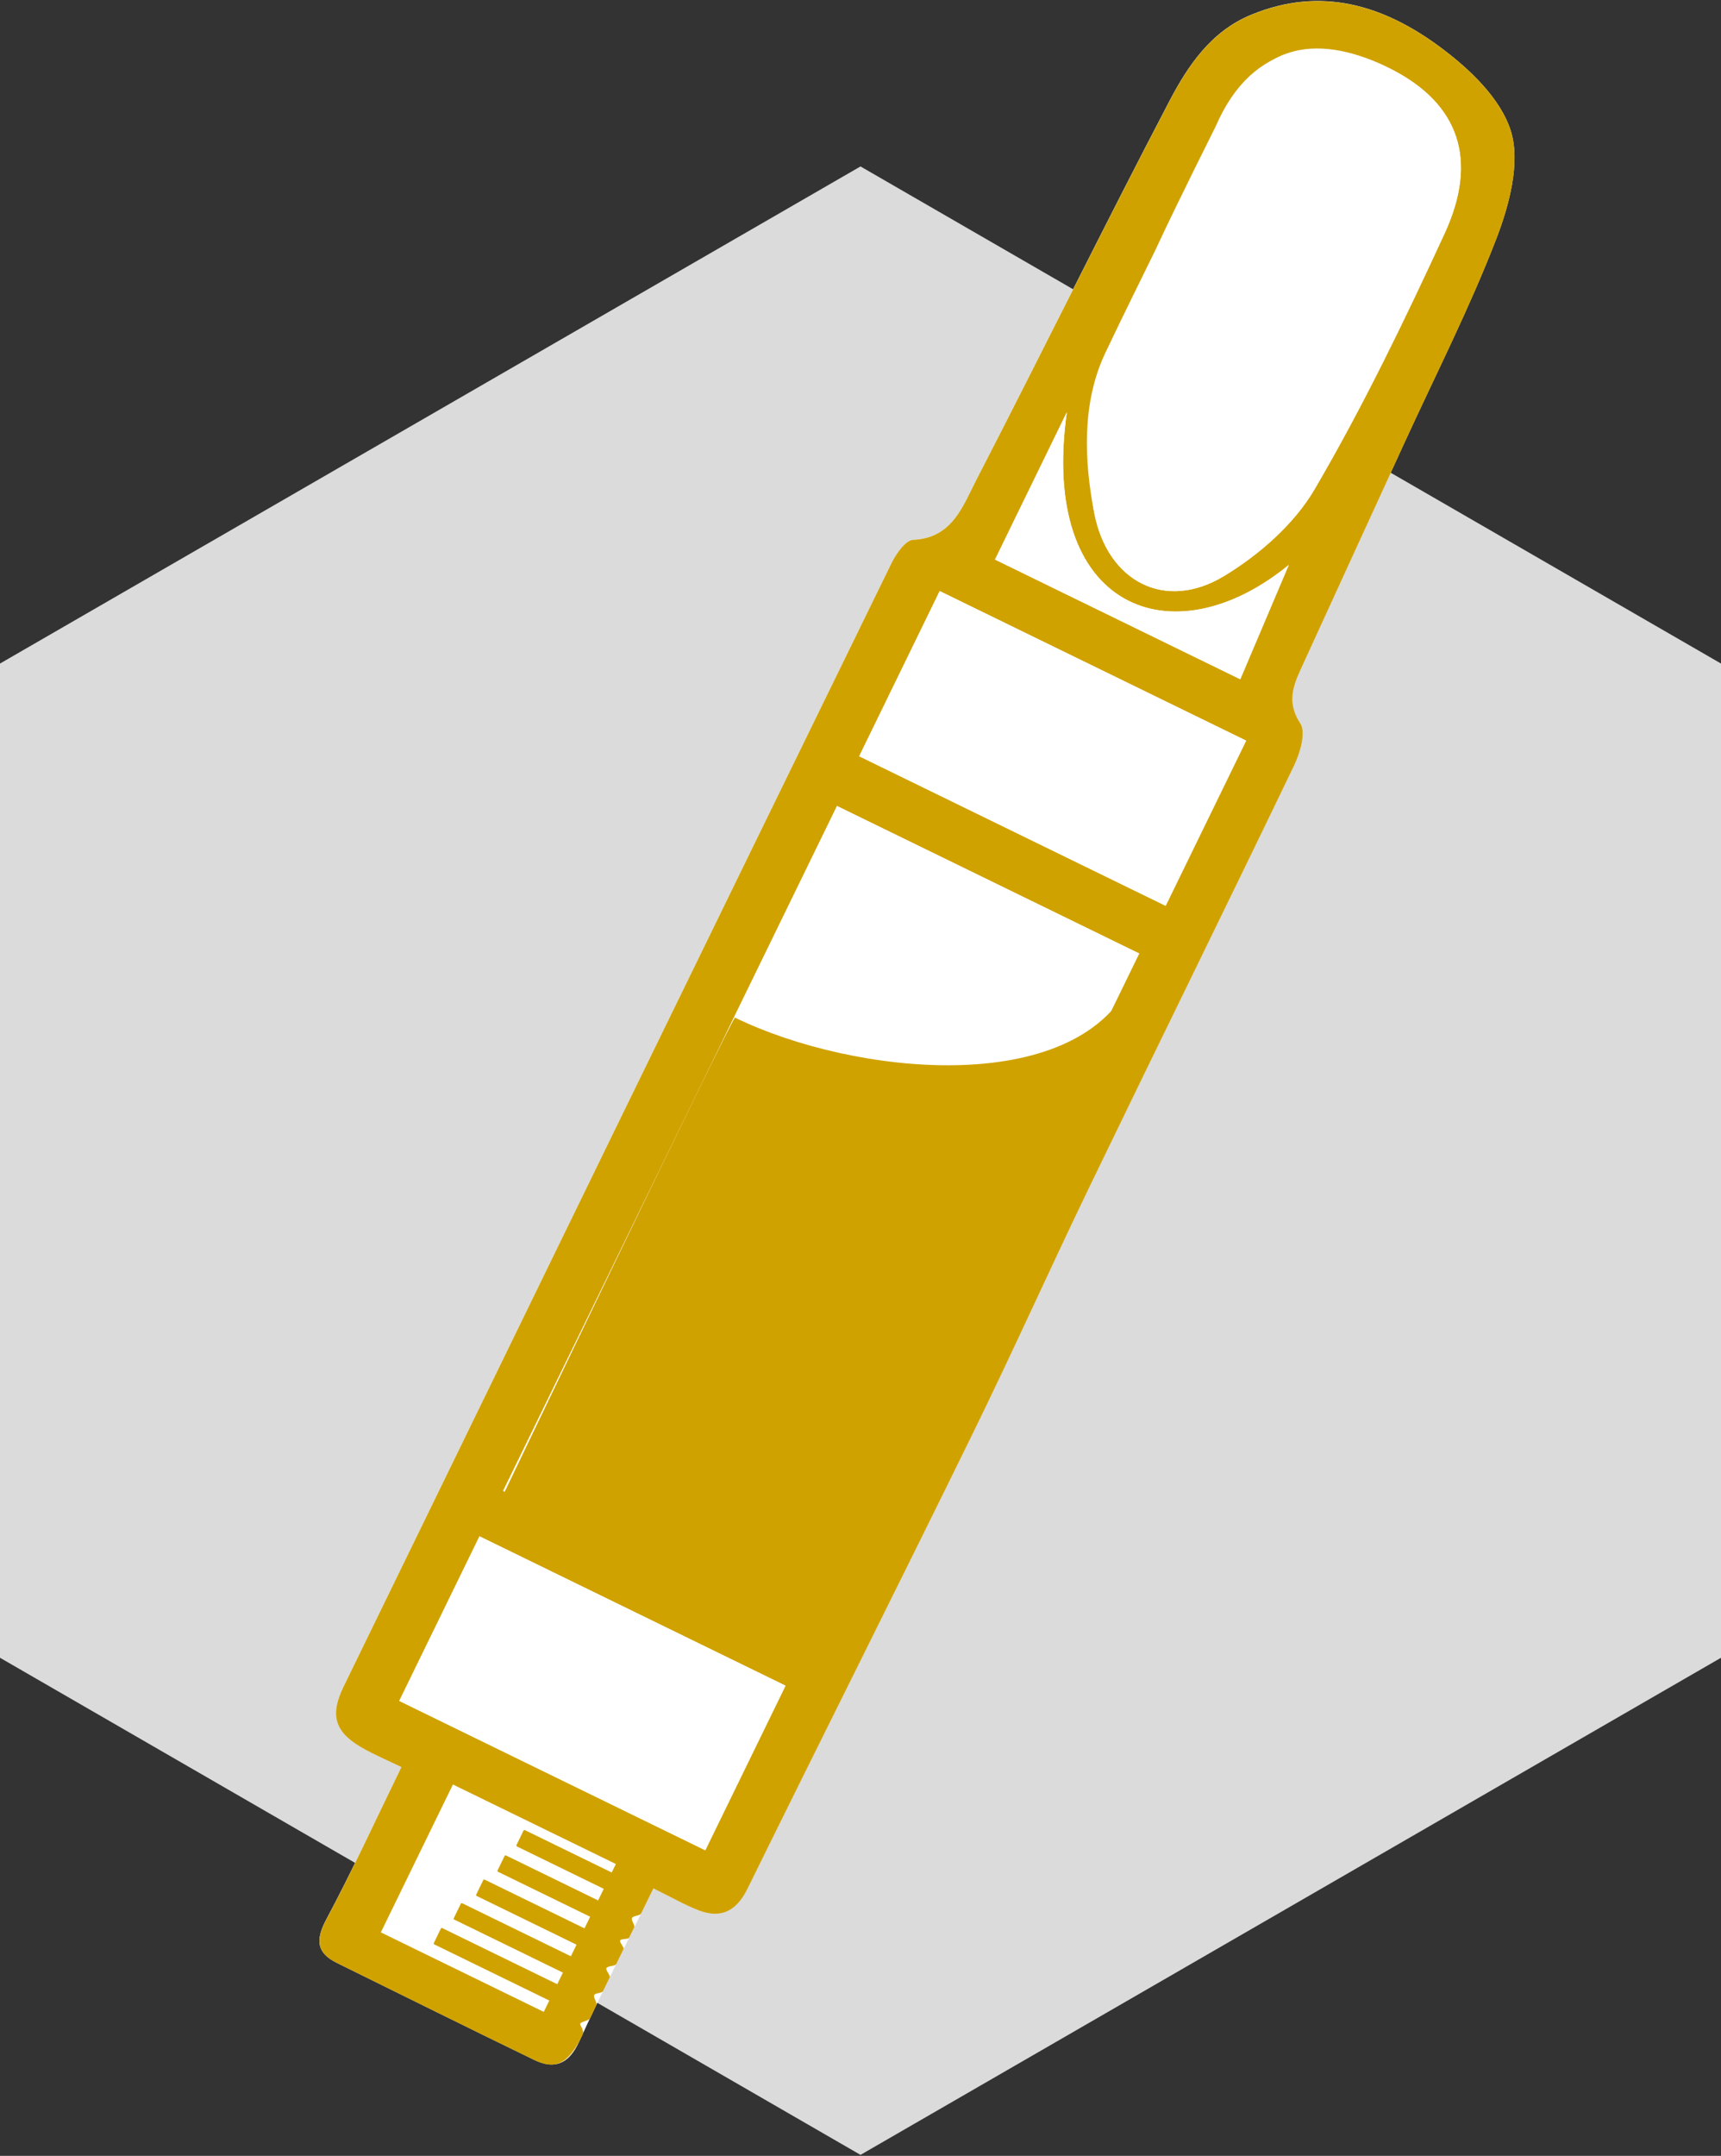 <?xml version="1.0" encoding="utf-8"?>
<!-- Generator: Adobe Illustrator 24.1.1, SVG Export Plug-In . SVG Version: 6.00 Build 0)  -->
<svg version="1.1" id="Layer_1" xmlns="http://www.w3.org/2000/svg" xmlns:xlink="http://www.w3.org/1999/xlink" x="0px" y="0px"
	 viewBox="0 0 520 651" style="enable-background:new 0 0 520 651;" xml:space="preserve">
<rect x="0" y="0" width="520" height="651" fill="#333333" stroke="none"/>
<style type="text/css">
	.st0{fill:#DBDBDB;}
	.st1{fill:#FFFFFF;}
	.st2{fill:#D0A200;}
</style>
<g>
	<polygon class="st0" points="0,200.37 0,500.59 260,650.7 520,500.59 520,200.37 260,50.26 	"/>
	<g>
		<path class="st1" d="M197.42,570.24c5.27,2.57,9.39,4.99,13.8,6.64c6.62,2.48,11.26,0.22,14.62-6.59
			c22.55-45.8,45.49-91.41,67.96-137.25c12.17-24.84,23.48-50.1,35.52-75c20.49-42.39,41.33-84.62,61.73-127.05
			c1.81-3.77,3.56-9.94,1.83-12.56c-3.91-5.92-2.46-10.74,0-16.11c10.49-22.93,21.02-45.85,31.53-68.77
			c9.36-20.41,19.59-40.49,27.67-61.39c3.91-10.12,7.34-22.98,4.47-32.42c-3.03-9.98-12.61-19-21.44-25.54
			c-16.79-12.44-35.75-18.56-57.1-9.73c-12.1,5-19.04,15.31-24.64,25.98c-19.83,37.88-38.68,76.28-58.31,114.27
			c-4.12,7.98-7.29,17.75-19.18,18.26c-2.25,0.1-5.13,4.16-6.51,6.98c-55.3,113.06-110.47,226.19-165.6,339.34
			c-4.19,8.59-2.61,13.65,5.37,18.3c3.74,2.18,7.77,3.85,12.12,5.97c-7.91,16.22-14.8,31.31-22.61,45.9
			c-3.38,6.32-3.05,10.21,3.14,13.26c19.84,9.77,39.64,19.6,59.54,29.25c6.13,2.97,10.5,1.47,13.68-5.51
			C181.89,601.4,189.43,586.63,197.42,570.24z"/>
		<path class="st2" d="M197.42,570.24c-1.13,2.31-2.24,4.59-3.35,6.84c-0.28,0.56-0.09,0.17-0.36,0.73
			c-0.36,0.73-2.4,0.64-2.76,1.37c-0.34,0.68,1.01,2.18,0.67,2.86c-0.51,1.02-1.01,2.04-1.51,3.06c-0.29,0.58-2.44,0.26-2.72,0.84
			c-0.29,0.58,1.28,2.07,1,2.66c-0.58,1.17-1.61,3.28-2.18,4.45c-0.36,0.73-2.62,0.53-2.98,1.26c-0.31,0.63,1.28,2.19,0.98,2.83
			c-0.67,1.37-1.33,2.73-1.99,4.09c-0.33,0.68-2.36,0.53-2.69,1.22c-0.35,0.73,1,2.3,0.65,3.03c-0.63,1.32-1.26,2.64-1.88,3.97
			c-0.32,0.69-2.45,0.96-2.94,1.55c-0.43,0.51,1.42,1.91,0.62,3.56c-4.49,9.2-8.49,10.43-14.63,7.45
			c-19.9-9.65-39.7-19.48-59.54-29.25c-6.19-3.05-6.52-6.94-3.14-13.26c7.81-14.6,14.7-29.68,22.61-45.9
			c-4.34-2.12-8.38-3.79-12.12-5.97c-7.99-4.65-9.56-9.71-5.37-18.3c55.13-113.15,110.3-226.27,165.6-339.34
			c1.38-2.82,4.26-6.88,6.51-6.98c11.89-0.52,15.05-10.28,19.18-18.26c19.63-37.99,38.48-76.39,58.31-114.27
			c5.59-10.68,12.53-20.98,24.64-25.98c21.35-8.82,40.32-2.71,57.1,9.73c8.82,6.54,18.41,15.56,21.44,25.54
			c2.86,9.44-0.56,22.3-4.47,32.42c-8.08,20.9-18.31,40.98-27.67,61.39c-10.51,22.92-21.04,45.84-31.53,68.77
			c-2.46,5.37-3.9,10.18,0,16.11c1.73,2.62-0.02,8.79-1.83,12.56c-20.41,42.43-41.25,84.65-61.73,127.05
			c-12.04,24.91-23.34,50.17-35.52,75c-22.47,45.84-45.41,91.45-67.96,137.25c-3.36,6.81-8,9.07-14.62,6.59
			C206.81,575.23,202.69,572.81,197.42,570.24z M252.9,243.39c-33.98,69.68-67.37,138.12-100.88,206.83
			c30.56,14.9,61.06,29.78,91.3,44.53c33.74-69.18,67.22-137.81,100.88-206.83C313.53,272.97,284.04,258.58,252.9,243.39z
			 M353.03,77.47c-3.31,6.79-9.36,18.89-15.14,31.13c-7,14.81-10.38,30.29-7.21,46.46c4.02,20.53,21.32,29.69,39.19,18.88
			c10.55-6.38,21.15-15.62,27.33-26.17c14.57-24.89,27.19-51.02,39.29-77.25c10.22-22.16,4.47-39.15-16.19-49.67
			c-20.45-10.41-41.28-9.79-50.82,18.02C365.58,50.17,360.13,60.95,353.03,77.47z M237.34,509.02
			c-31.45-15.34-61.89-30.19-92.46-45.1c-8.26,16.93-16.23,33.28-24.24,49.7c31.17,15.2,61.64,30.06,92.46,45.1
			C221.27,541.96,229.17,525.78,237.34,509.02z M376.52,223.65c-31.46-15.34-61.89-30.19-92.59-45.16
			c-8.27,16.96-16.26,33.35-24.32,49.87c31.18,15.21,61.8,30.14,92.59,45.16C360.45,256.59,368.35,240.4,376.52,223.65z
			 M186.08,562.87c-15.82-7.72-33.91-16.54-49.23-24.01c-7.38,15.14-14.45,29.63-21.78,44.65c15.58,7.6,33.65,16.41,49.23,24.01
			C171.61,592.53,178.68,578.04,186.08,562.87z M322.34,124.49c-7.2,14.76-14.4,29.52-21.7,44.48
			c24.32,11.86,49.31,24.05,74.1,36.14c4.93-11.6,9.52-22.41,14.66-34.52C354.15,199.45,313.96,183.85,322.34,124.49z"/>
		<path class="st1" d="M252.9,243.39c31.14,15.19,60.63,29.57,91.3,44.53c-33.66,69.02-67.13,137.64-100.88,206.83
			c-30.24-14.75-60.74-29.63-91.3-44.53C185.53,381.51,218.91,313.07,252.9,243.39z"/>
		<path class="st1" d="M349.08,75.55c6.74-14.54,18.1-37.06,18.28-37.48c11.11-25.67,32.46-27.64,52.91-17.23
			c20.67,10.51,26.41,27.51,16.19,49.67c-12.1,26.23-24.72,52.36-39.29,77.25c-6.18,10.55-16.77,19.79-27.33,26.17
			c-17.87,10.81-35.17,1.65-39.19-18.88c-3.17-16.17-3.73-33.57,3.27-48.38C339.72,94.44,345.77,82.34,349.08,75.55z"/>
		<path class="st1" d="M237.34,509.02c-8.17,16.76-16.07,32.94-24.24,49.7c-30.83-15.03-61.3-29.9-92.46-45.1
			c8.01-16.42,15.98-32.77,24.24-49.7C175.45,478.83,205.89,493.68,237.34,509.02z"/>
		<path class="st1" d="M376.52,223.65c-8.17,16.75-16.07,32.94-24.32,49.87c-30.79-15.02-61.41-29.95-92.59-45.16
			c8.06-16.53,16.05-32.91,24.32-49.87C314.62,193.47,345.06,208.31,376.52,223.65z"/>
		<path class="st1" d="M322.34,124.49c-8.37,59.36,31.82,74.96,67.07,46.1c-5.14,12.11-9.73,22.92-14.66,34.52
			c-24.78-12.09-49.77-24.28-74.1-36.14C307.94,154.01,315.14,139.25,322.34,124.49z"/>
		<path class="st2" d="M133.63,582.22l36.7,17.9c0.15,0.08,0.22,0.26,0.14,0.42l-2.13,4.37c-0.08,0.15-0.26,0.22-0.42,0.14
			l-36.7-17.9c-0.15-0.08-0.22-0.26-0.14-0.42l2.13-4.37C133.29,582.21,133.48,582.14,133.63,582.22z"/>
		<path class="st2" d="M139.66,574.72l36.7,17.9c0.15,0.08,0.22,0.26,0.14,0.42l-2.13,4.37c-0.08,0.15-0.26,0.22-0.42,0.14
			l-36.7-17.9c-0.15-0.08-0.22-0.26-0.14-0.42l2.13-4.37C139.32,574.71,139.51,574.64,139.66,574.72z"/>
		<path class="st2" d="M146.44,567.59l36.7,17.9c0.15,0.08,0.22,0.26,0.14,0.42l-2.13,4.37c-0.08,0.15-0.26,0.22-0.42,0.14
			l-36.7-17.9c-0.15-0.08-0.22-0.26-0.14-0.42l2.13-4.37C146.09,567.57,146.28,567.51,146.44,567.59z"/>
		<path class="st2" d="M152.89,560.29l36.7,17.9c0.15,0.08,0.22,0.26,0.14,0.42l-2.13,4.37c-0.08,0.15-0.26,0.22-0.42,0.14
			l-36.7-17.9c-0.15-0.08-0.22-0.26-0.14-0.42l2.13-4.37C152.55,560.28,152.74,560.22,152.89,560.29z"/>
		<path class="st2" d="M158.6,552.64l36.7,17.9c0.15,0.08,0.22,0.26,0.14,0.42l-2.13,4.37c-0.08,0.15-0.26,0.22-0.42,0.14
			l-36.7-17.9c-0.15-0.08-0.22-0.26-0.14-0.42l2.13-4.37C158.26,552.63,158.45,552.57,158.6,552.64z"/>
	</g>
	<path class="st2" d="M241.04,501.13l-90.46-46.68c0,0,70.69-147.56,71.51-147.16c36.05,17.58,102.6,24.27,119.64-10.67
		C342.59,294.88,241.04,501.13,241.04,501.13z"/>
</g>
</svg>
